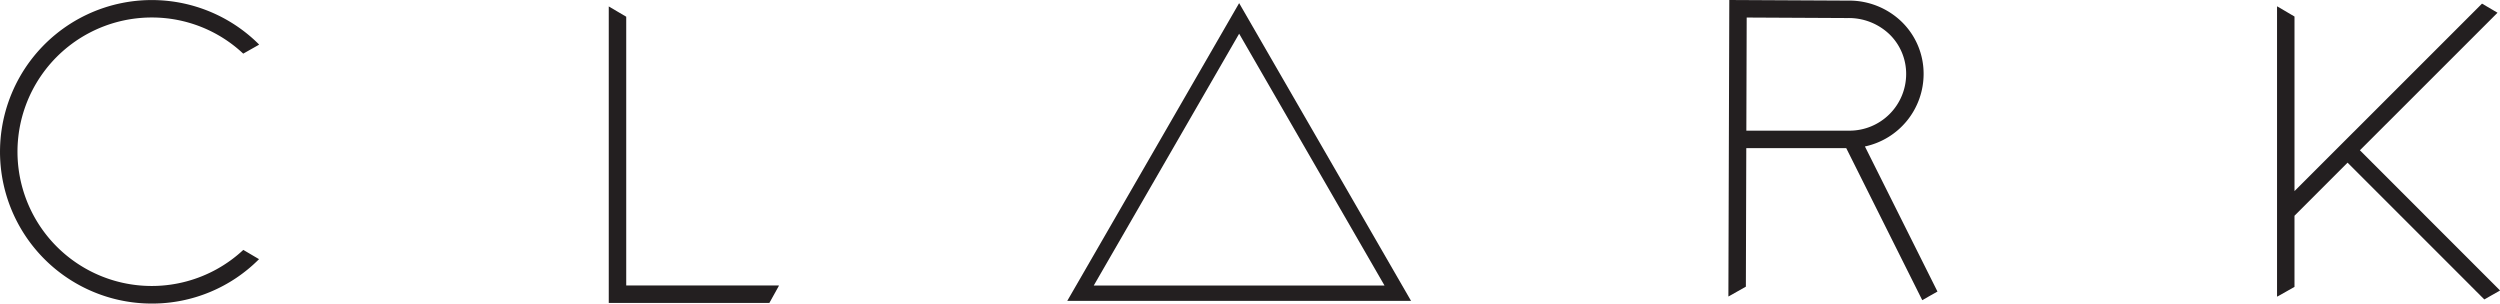 <svg id="组_29" data-name="组 29" xmlns="http://www.w3.org/2000/svg" xmlns:xlink="http://www.w3.org/1999/xlink" width="173.919" height="21.118" viewBox="0 0 173.919 21.118">
  <defs>
    <clipPath id="clip-path">
      <rect id="矩形_51" data-name="矩形 51" width="173.919" height="21.118" fill="none"/>
    </clipPath>
  </defs>
  <path id="路径_43" data-name="路径 43" d="M124.744,11.232l5.057-8.76,5.057,8.76,5.057,8.76h-20.23Zm-.921-.532-5.979,10.356h23.915L135.78,10.7,129.8.344Z" transform="translate(-43.596 -0.127)" fill="#231f20"/>
  <g id="组_28" data-name="组 28" transform="translate(0 0)">
    <g id="组_27" data-name="组 27" clip-path="url(#clip-path)">
      <path id="路径_44" data-name="路径 44" d="M192.091,9.089l.024-7.869,7.009.036A4.089,4.089,0,0,1,202.063,2.4a3.833,3.833,0,0,1,1.146,2.753,3.942,3.942,0,0,1-3.937,3.937Zm12.752,11.5.544-.307-5.047-10.093a5.16,5.16,0,0,0,4.083-5.04,5.038,5.038,0,0,0-1.508-3.617A5.248,5.248,0,0,0,199.2.042h-.084L190.905,0l-.063,20.62h.017l.658-.372.541-.306.029-9.639,6.952,0,5.29,10.58Z" transform="translate(-70.602 0)" fill="#231f20"/>
      <path id="路径_45" data-name="路径 45" d="M17.57,17.766l-.644-.379A9.339,9.339,0,1,1,10.558,1.219a9.269,9.269,0,0,1,6.363,2.515l.447-.253.624-.353.03-.031A10.557,10.557,0,1,0,10.558,21.12a10.492,10.492,0,0,0,7.462-3.089Z" transform="translate(0 -0.002)" fill="#231f20"/>
      <path id="路径_46" data-name="路径 46" d="M68.432,20.122V1.426l-.565-.332L67.217.71V21.336H78.391l.358-.644.3-.54v-.03Z" transform="translate(-24.867 -0.263)" fill="#231f20"/>
      <path id="路径_47" data-name="路径 47" d="M266.76,1.031l0,0-.7-.412-.378-.222L252.637,13.438V1.295l-.484-.285-.709-.417h-.022V20.768h.038l.57-.322.606-.343V15.154l3.692-3.693,9.513,9.515.516-.292.553-.313.022-.022L257.187,10.6Z" transform="translate(-93.014 -0.145)" fill="#231f20"/>
    </g>
  </g>
</svg>

